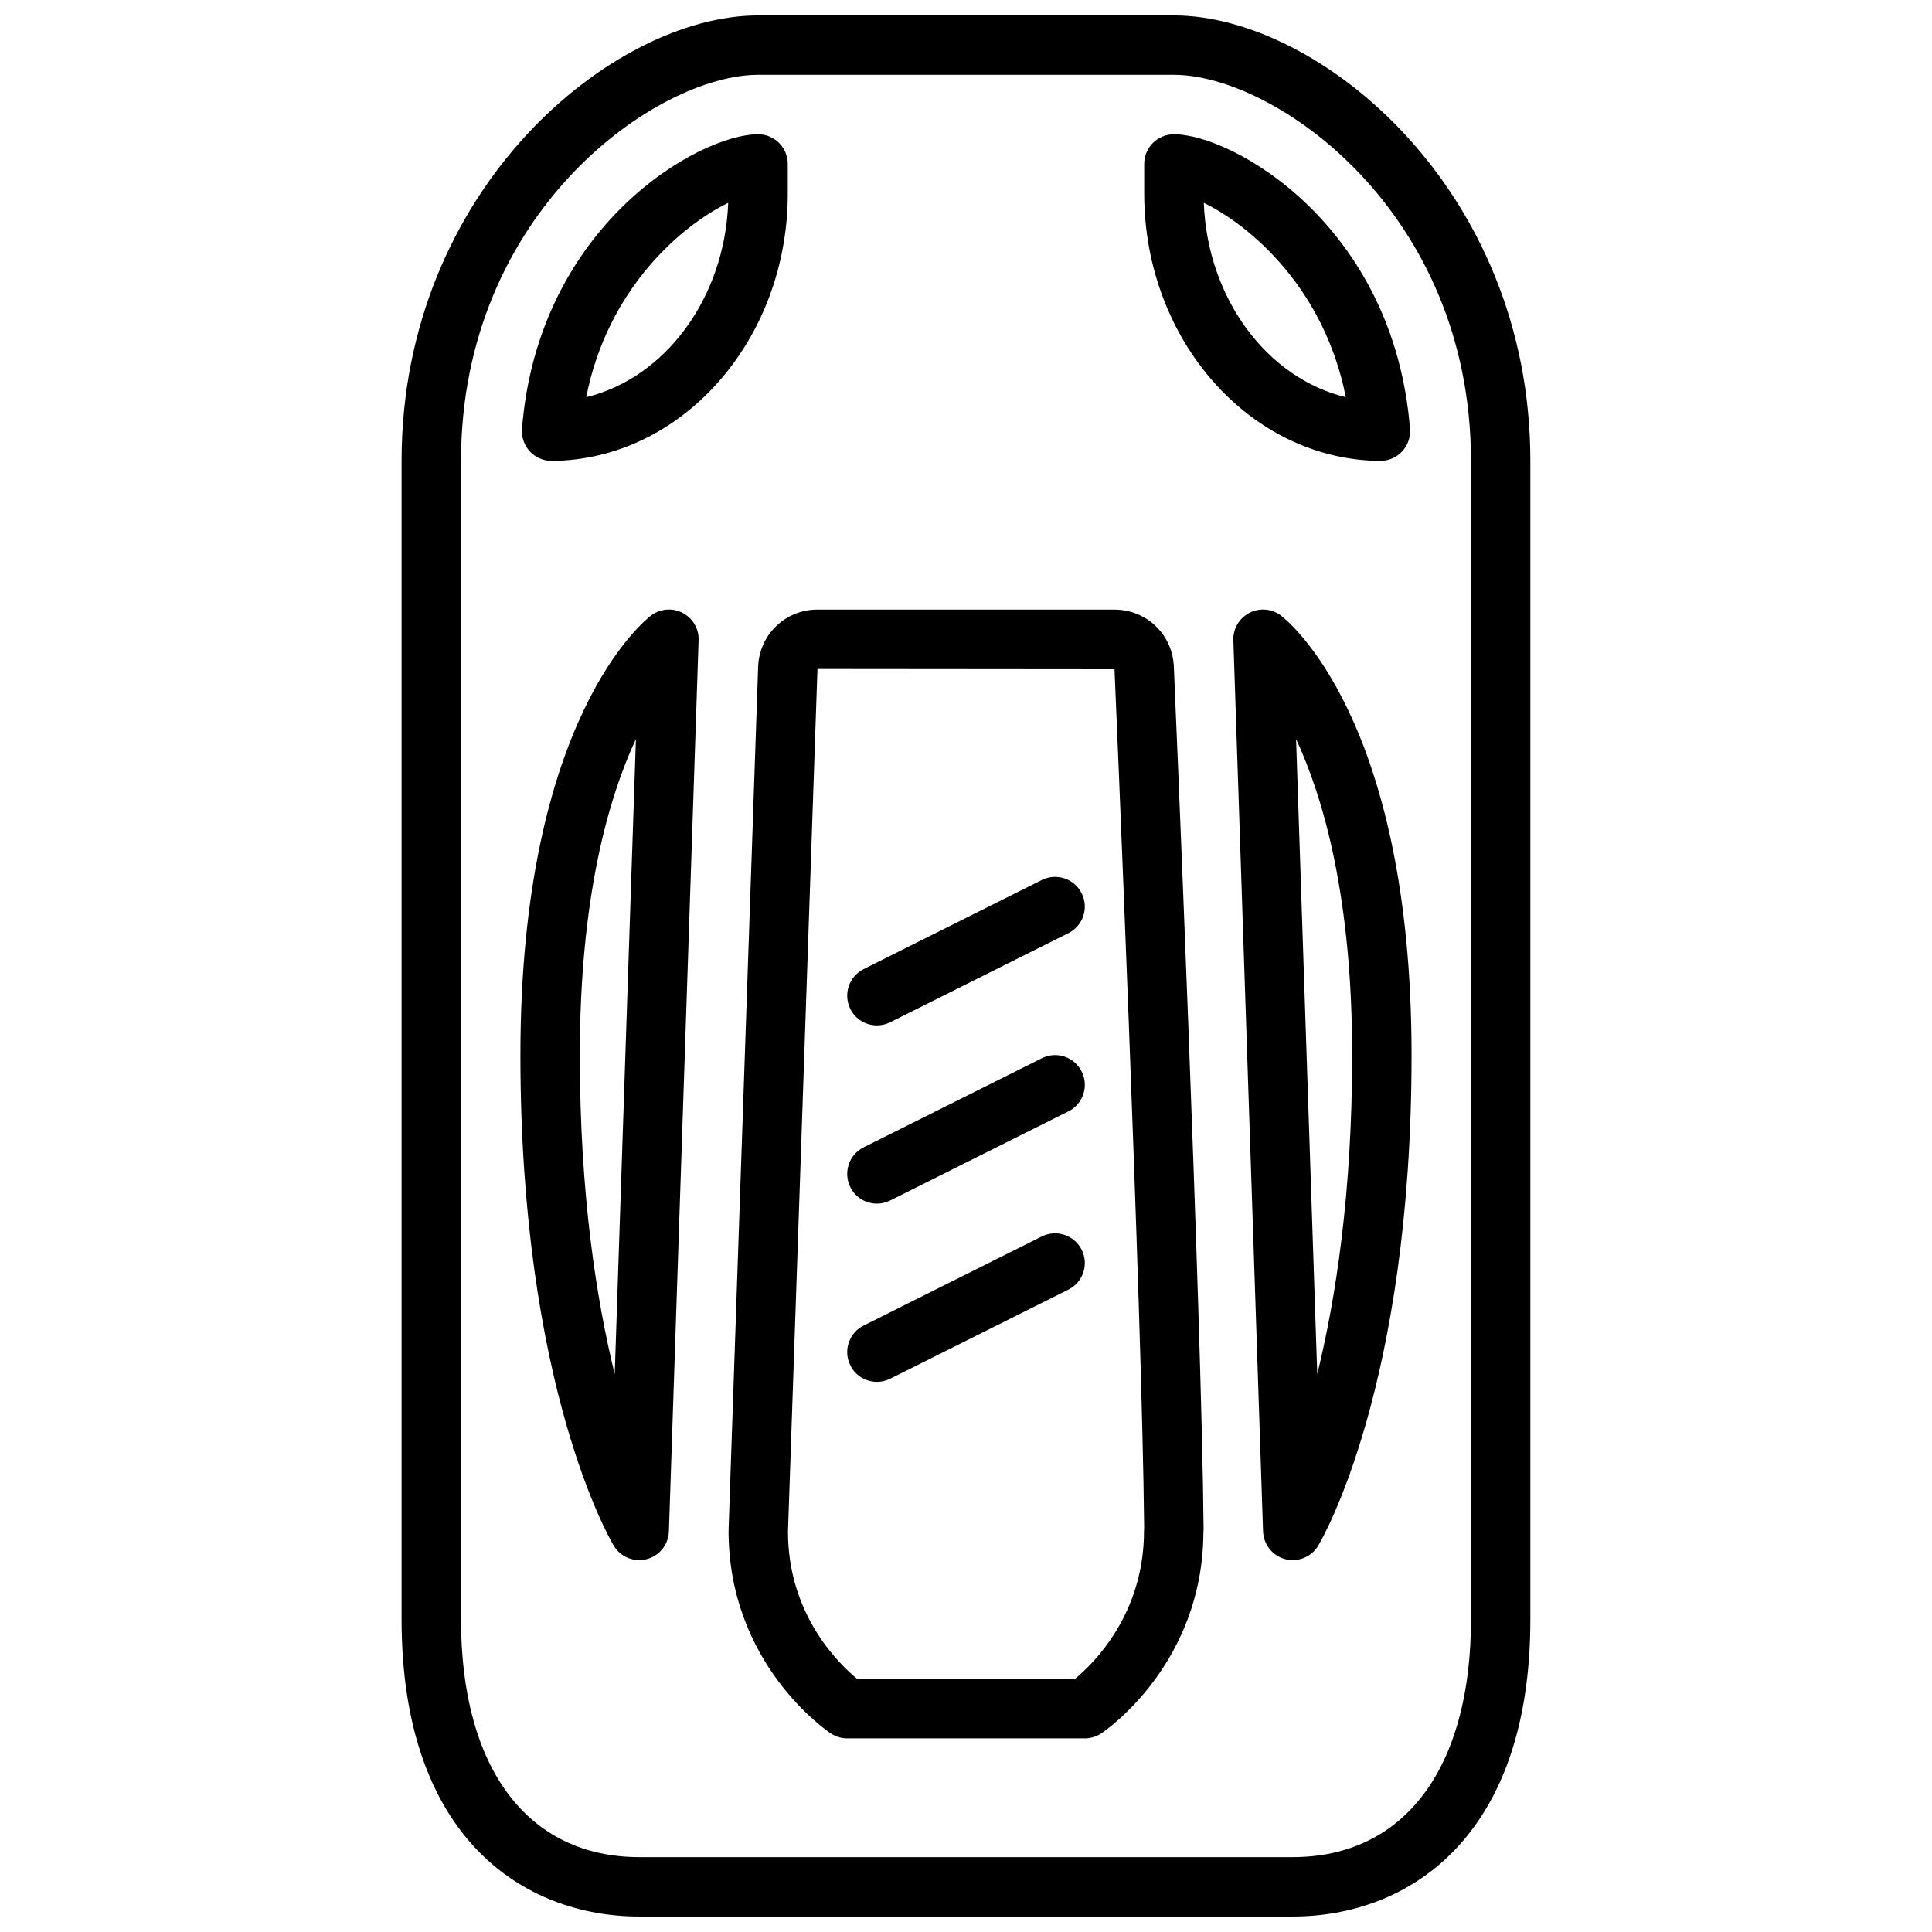<?xml version="1.0" encoding="UTF-8"?>
<!-- Uploaded to: ICON Repo, www.iconrepo.com, Generator: ICON Repo Mixer Tools -->
<svg width="800px" height="800px" version="1.1" viewBox="144 144 512 512" xmlns="http://www.w3.org/2000/svg">
 <defs>
  <clipPath id="a">
   <path d="m250 148.09h300v503.81h-300z"/>
  </clipPath>
 </defs>
 <g clip-path="url(#a)">
  <path d="m455.1 148.09h-110.21c-38.52 0-94.465 45.996-94.465 118.08v307.01c0 58.039 32.535 78.719 62.977 78.719h173.18c30.441 0 62.977-20.68 62.977-78.719v-307.01c0-72.086-55.945-118.08-94.465-118.08zm78.723 425.09c0 39.43-17.656 62.977-47.23 62.977h-173.19c-29.574 0-47.23-23.547-47.23-62.977v-307.01c0-66.219 52.004-102.34 78.719-102.34h110.21c26.719 0 78.719 36.117 78.719 102.34z"/>
 </g>
 <path d="m324.91 306.42c-2.668-1.395-5.934-1.141-8.352 0.684-1.418 1.066-34.645 27.012-34.645 116.51 0 87.766 23.734 128.32 24.742 130.01 1.441 2.41 4.023 3.816 6.746 3.816 0.652 0 1.316-0.078 1.977-0.25 3.379-0.875 5.769-3.871 5.887-7.359l7.871-236.16c0.113-3.023-1.535-5.844-4.227-7.246zm-18.004 201.75c-4.879-19.875-9.246-47.895-9.246-84.562 0-41.707 7.551-68.047 14.863-83.766z"/>
 <path d="m483.44 307.11c-2.418-1.828-5.676-2.086-8.359-0.684-2.691 1.402-4.336 4.219-4.227 7.242l7.871 236.16c0.117 3.488 2.512 6.488 5.887 7.359 0.664 0.172 1.324 0.25 1.977 0.25 2.723 0 5.305-1.41 6.746-3.816 1.008-1.684 24.742-42.242 24.742-130.01 0-89.496-33.227-115.44-34.637-116.5zm18.895 116.5c0 36.668-4.367 64.684-9.25 84.562l-5.613-168.31c7.32 15.738 14.863 42.07 14.863 83.75z"/>
 <path d="m455.1 179.58c-4.352 0-7.871 3.527-7.871 7.871v7.871c0 38.777 28.047 70.551 62.527 70.824h0.062c2.18 0 4.273-0.906 5.754-2.504 1.504-1.621 2.266-3.785 2.094-5.992-4.297-54.062-47.043-78.07-62.566-78.07zm7.922 18.184c12.137 5.871 31.906 22.484 37.629 51.5-20.801-5.023-36.672-26.098-37.629-51.5z"/>
 <path d="m352.77 187.45c0-4.344-3.519-7.871-7.871-7.871-15.523 0-58.27 24.008-62.566 78.074-0.172 2.195 0.582 4.367 2.094 5.992 1.48 1.598 3.574 2.504 5.754 2.504h0.062c34.473-0.277 62.527-32.051 62.527-70.828zm-53.418 61.812c5.731-29.016 25.488-45.625 37.629-51.5-0.961 25.402-16.84 46.477-37.629 51.5z"/>
 <path d="m439.36 305.54h-78.723c-8.527 0-15.438 6.676-15.727 15.199-7.832 228.61-7.832 228.64-7.832 228.82-0.062 35.305 25.961 53.059 27.062 53.797 1.293 0.859 2.82 1.324 4.371 1.324h62.977c1.551 0 3.078-0.465 4.367-1.324 1.102-0.73 26.852-18.301 27.062-53.223 0.031-0.309 0.047-0.613 0.047-0.898-0.488-56.586-7.801-226.85-7.879-228.48-0.289-8.531-7.203-15.207-15.727-15.207zm7.816 244.05c0.039 22.23-13.398 35.297-18.324 39.344h-57.695c-4.871-4.008-18.375-17.098-18.332-39.117 0.043-1.5 7.812-228.53 7.812-228.53l78.719 0.07c0.078 1.707 7.336 170.69 7.856 227.45-0.02 0.27-0.035 0.539-0.035 0.789z"/>
 <path d="m420.1 377.21-47.23 23.617c-3.891 1.945-5.465 6.676-3.519 10.562 1.375 2.762 4.152 4.352 7.043 4.352 1.18 0 2.387-0.27 3.512-0.828l47.23-23.617c3.891-1.945 5.465-6.676 3.519-10.562-1.953-3.887-6.668-5.461-10.555-3.523z"/>
 <path d="m420.1 424.44-47.23 23.617c-3.891 1.945-5.465 6.676-3.519 10.562 1.375 2.762 4.152 4.356 7.043 4.356 1.18 0 2.387-0.27 3.512-0.828l47.23-23.617c3.891-1.945 5.465-6.676 3.519-10.562-1.953-3.898-6.668-5.473-10.555-3.527z"/>
 <path d="m420.1 471.67-47.23 23.617c-3.891 1.945-5.465 6.676-3.519 10.562 1.375 2.766 4.152 4.356 7.043 4.356 1.18 0 2.387-0.27 3.512-0.828l47.23-23.617c3.891-1.945 5.465-6.676 3.519-10.562-1.953-3.887-6.668-5.461-10.555-3.527z"/>
</svg>